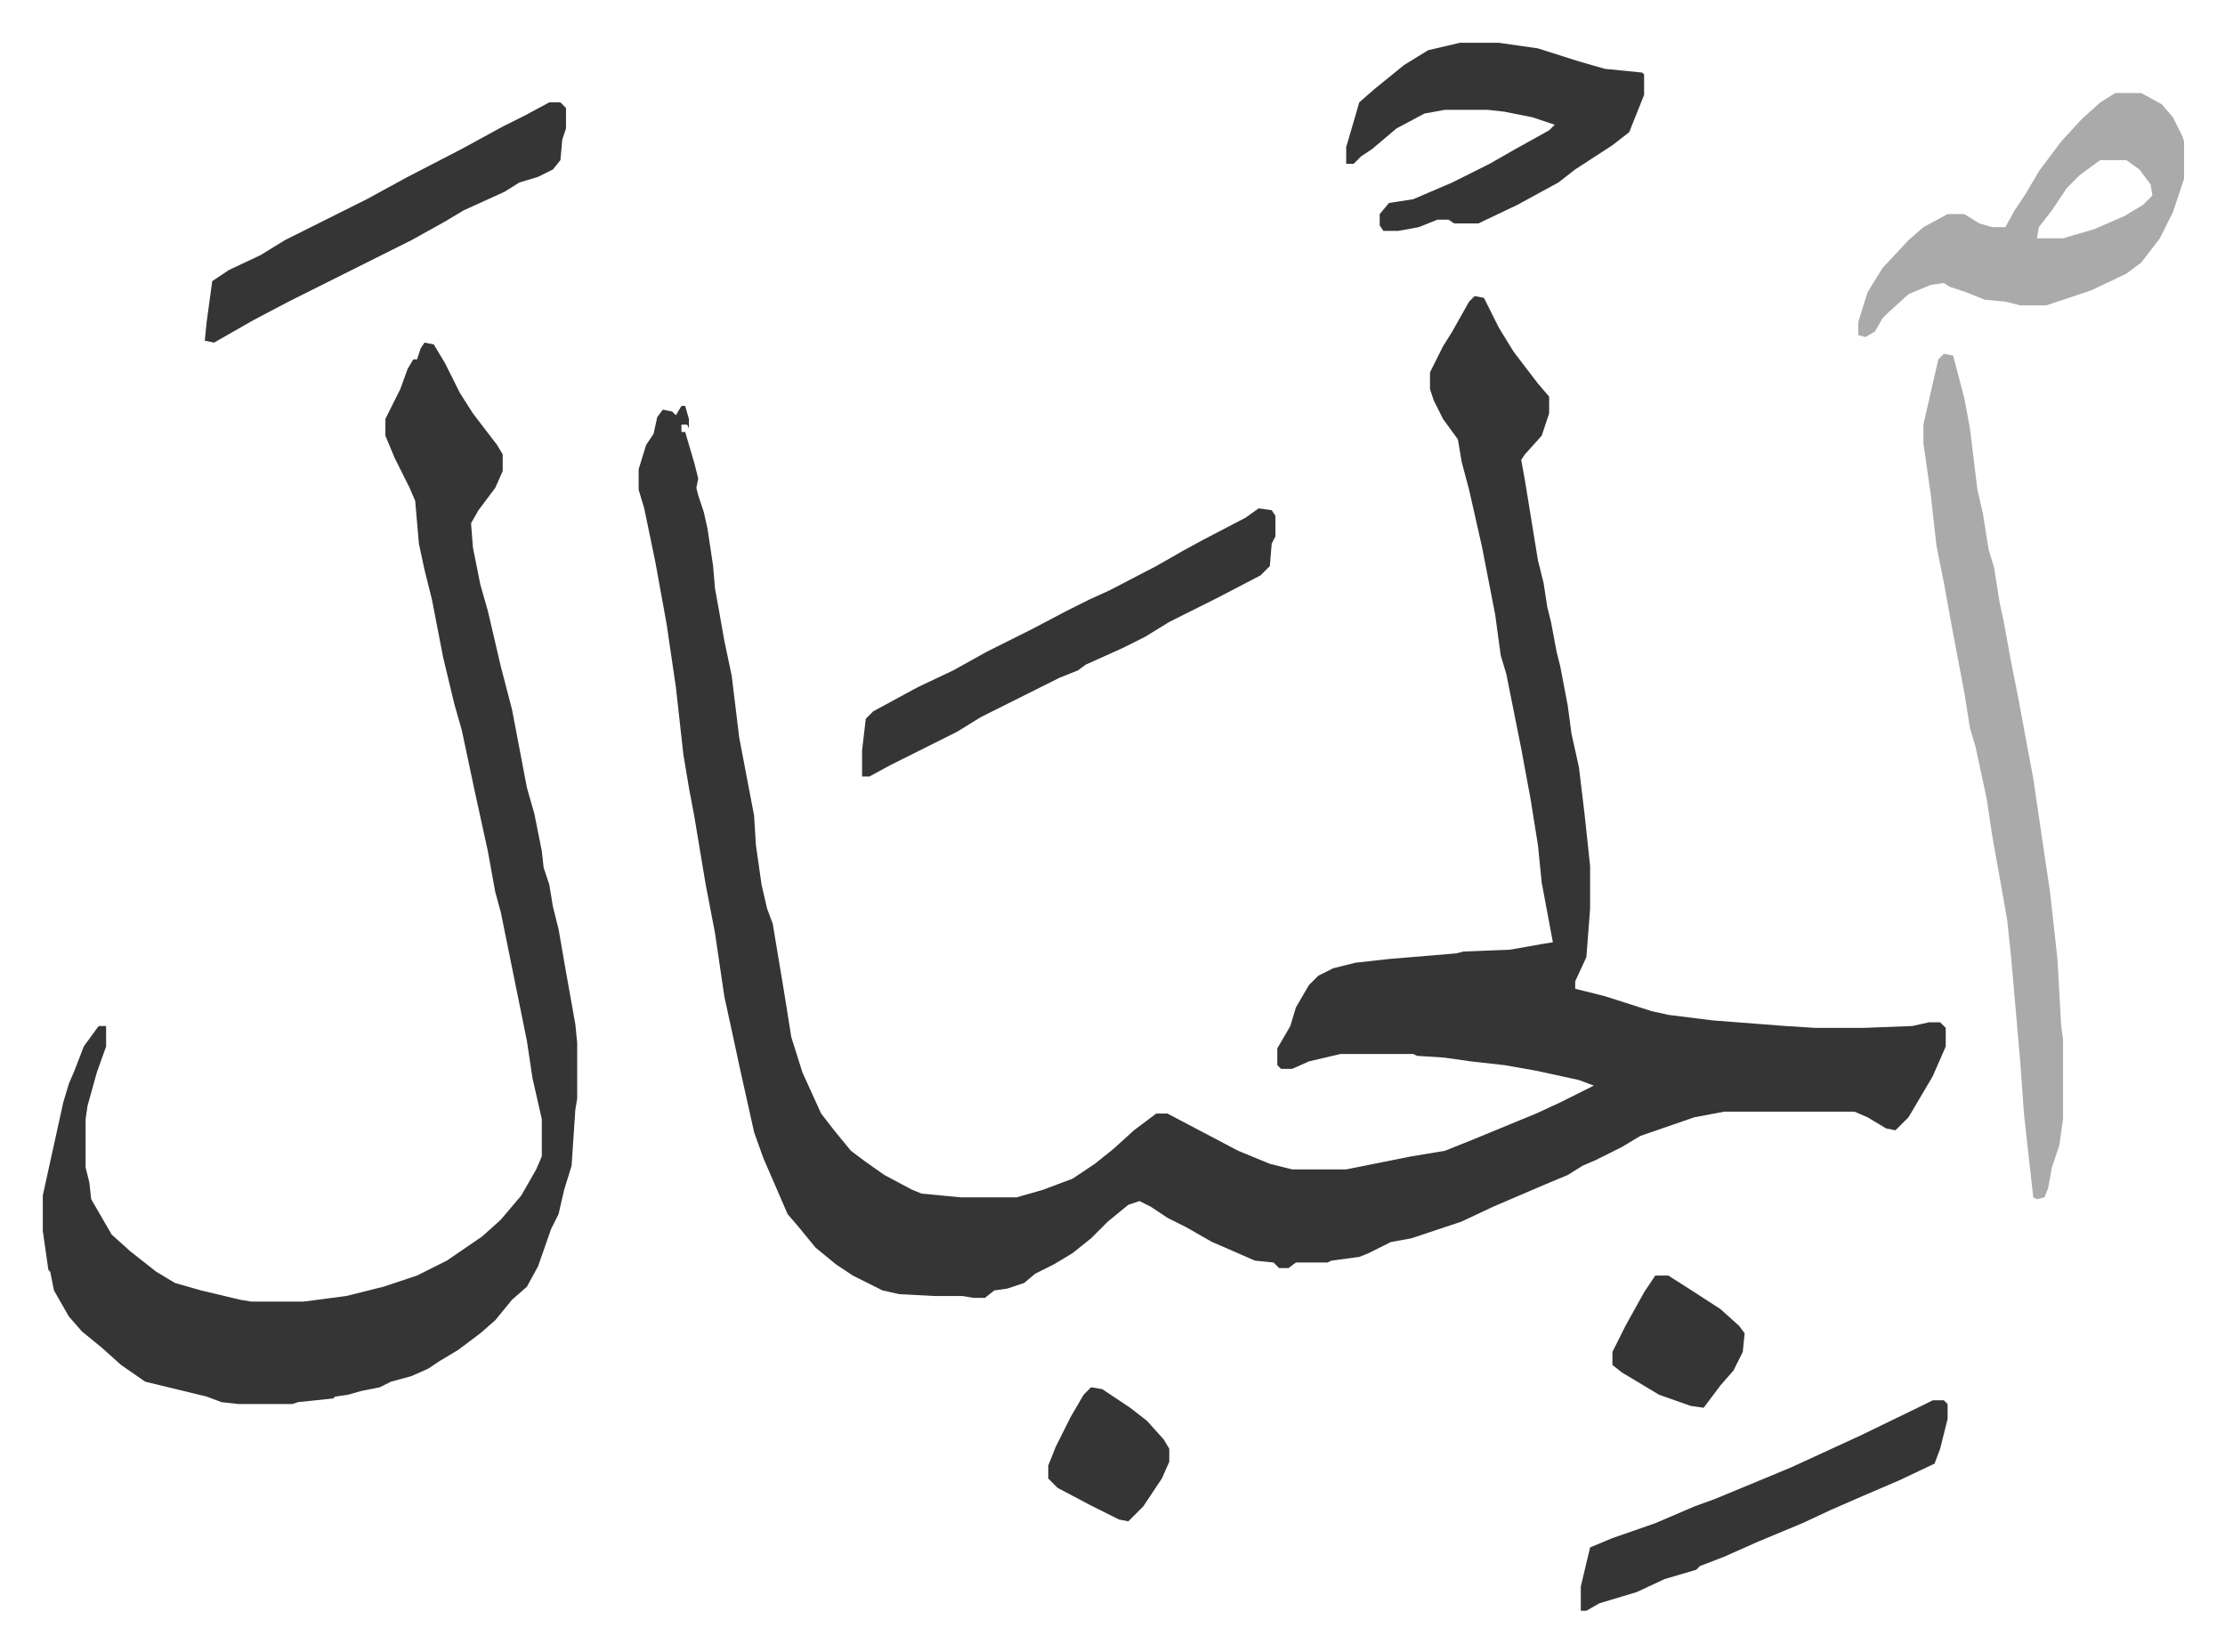 <svg xmlns="http://www.w3.org/2000/svg" role="img" viewBox="-22.98 302.02 1194.96 886.96"><path fill="#353535" id="rule_normal" d="M769 461l5 1 8 16 8 13 13 17 6 7v9l-4 12-9 10-2 3 2 11 7 43 3 12 2 13 2 8 3 16 2 8 4 21 2 15 4 18 3 25 3 28v23l-2 26-6 13v4l16 4 25 8 9 2 24 3 39 3 16 1h26l26-1 9-2h6l3 3v10l-7 16-13 22-5 5-2 2-5-1-10-6-7-3h-70l-16 3-29 10-10 6-14 7-7 3-8 5-12 5-28 12-17 8-18 6-9 3-11 2-12 6-5 2-15 2-2 1h-17l-4 3h-5l-3-3-10-1-16-7-7-3-14-8-10-5-9-6-6-3-6 2-11 9-9 9-10 8-10 6-10 5-6 5-9 3-7 1-5 4h-6l-6-1h-15l-19-1-9-2-16-8-9-6-11-9-9-11-6-7-13-30-5-14-8-36-3-14-5-23-5-34-5-26-6-36-3-16-3-18-4-36-5-34-6-33-6-29-3-10v-11l4-13 4-6 2-9 3-4 5 1 2 2 3-5h2l2 7v5l-1-2h-3v4h2l5 17 2 8-1 5 1 4 3 9 2 9 3 20 1 12 2 11 3 17 4 19 4 33 8 42 1 16 3 21 3 13 3 8 6 36 4 25 6 19 10 22 7 9 9 11 8 6 10 7 15 8 5 2 21 2h30l14-4 16-6 12-8 10-8 11-10 12-9h6l19 10 19 10 17 7 12 3h29l35-7 18-3 15-6 34-14 13-6 16-8 2-1-8-3-23-5-17-3-18-2-14-2-15-1-2-1h-39l-17 4-9 4h-6l-2-2v-9l7-12 3-10 7-12 5-5 8-4 12-3 18-2 36-3 4-1 25-1 17-3 6-1-6-32-2-20-4-25-5-27-3-15-5-25-3-10-3-22-7-36-7-31-4-15-2-12-8-11-5-10-2-6v-9l7-14 5-8 9-16zm-564 25l5 1 6 10 8 16 7 11 13 17 3 5v9l-4 9-9 12-4 7 1 13 4 20 4 14 7 30 6 23 8 42 4 14 4 20 1 9 3 9 2 12 3 12 4 23 5 28 1 10v30l-1 6-2 30-4 13-3 13-4 8-7 20-6 11-8 7-9 11-8 7-12 9-10 6-6 4-9 4-11 3-6 3-10 2-7 2-7 1-1 1-19 2-3 1h-29l-9-1-8-3-33-8-13-9-10-9-11-9-7-8-8-14-2-10-1-1-3-21v-19l11-50 3-10 3-7 5-13 8-11h4v11l-5 14-5 18-1 7v26l2 8 1 9 11 19 10 9 14 11 10 6 14 4 21 5 6 1h28l23-3 20-5 18-6 16-8 19-13 10-9 11-13 8-14 3-7v-20l-5-22-3-20-14-69-3-11-4-22-7-32-7-33-4-14-6-25-6-31-4-16-3-14-2-23-3-7-8-16-5-12v-9l8-16 4-11 3-5h2l2-6z"/><path fill="#aaa" id="rule_hamzat_wasl" d="M1021 492l5 1 6 23 3 16 4 33 3 13 3 19 3 10 3 19 2 9 4 22 4 20 5 27 3 16 5 34 4 27 4 36 2 36 1 7v43l-2 14-4 12-2 11-2 5-4 1-2-1-5-45-2-28-5-57-2-19-8-45-3-20-6-28-3-10-3-19-4-21-3-16-4-22-4-20-3-27-4-28v-10l8-35zm92-140h14l11 6 6 7 5 10 1 3v20l-6 18-7 14-10 13-8 6-19 9-18 6-6 2h-14l-8-2-11-1-10-4-9-3-3-2-7 1-12 5-11 10-3 3-4 7-5 3-4-1v-7l5-16 8-13 14-15 8-7 13-7h9l8 5 7 2h7l5-9 6-9 7-12 12-16 11-12 10-9zm-8 36l-11 8-7 7-8 12-7 9-1 6h14l17-5 16-7 10-6 5-5-1-6-6-8-7-5z"/><path fill="#353535" id="rule_normal" d="M761 325h21l21 3 22 7 14 4 20 2 1 1v11l-8 20-9 7-20 13-9 7-22 12-21 10h-13l-3-2h-6l-10 4-11 2h-8l-2-3v-6l5-6 13-2 21-9 20-10 14-8 18-10 3-3-12-4-15-3-9-1h-23l-11 2-15 8-13 11-6 4-4 4h-4v-9l5-17 2-7 8-7 16-13 13-8zM653 575l7 1 2 3v11l-2 4-1 12-5 5-23 12-12 6-14 7-13 8-12 6-20 9-4 3-10 4-16 8-26 13-13 8-16 8-20 10-11 6h-4v-14l2-17 4-4 24-13 19-9 18-10 24-12 19-10 12-6 11-5 25-13 14-8 11-6 23-12zM272 357h6l3 3v11l-2 6-1 11-4 5-8 4-10 3-8 5-22 10-10 6-18 10-16 8-50 25-19 10-21 12-5-1 1-10 3-22 9-6 17-8 13-8 16-8 28-14 22-12 29-15 22-12 12-6zm743 697h6l2 2v8l-4 16-3 8-19 9-21 9-16 7-15 7-24 10-18 8-13 5-2 2-17 5-15 7-20 6-7 4h-3v-13l5-21 12-5 23-8 21-9 11-4 29-12 12-5 37-17 33-16zm-149-67h7l11 7 17 11 10 9 3 4-1 10-5 10-7 8-9 12-7-1-17-6-20-12-5-4v-7l7-14 10-18zm-303 60l6 1 15 10 9 7 9 10 3 5v7l-4 9-10 15-5 5-3 3-5-1-16-8-17-9-5-5v-7l4-10 8-16 7-12z"/></svg>
